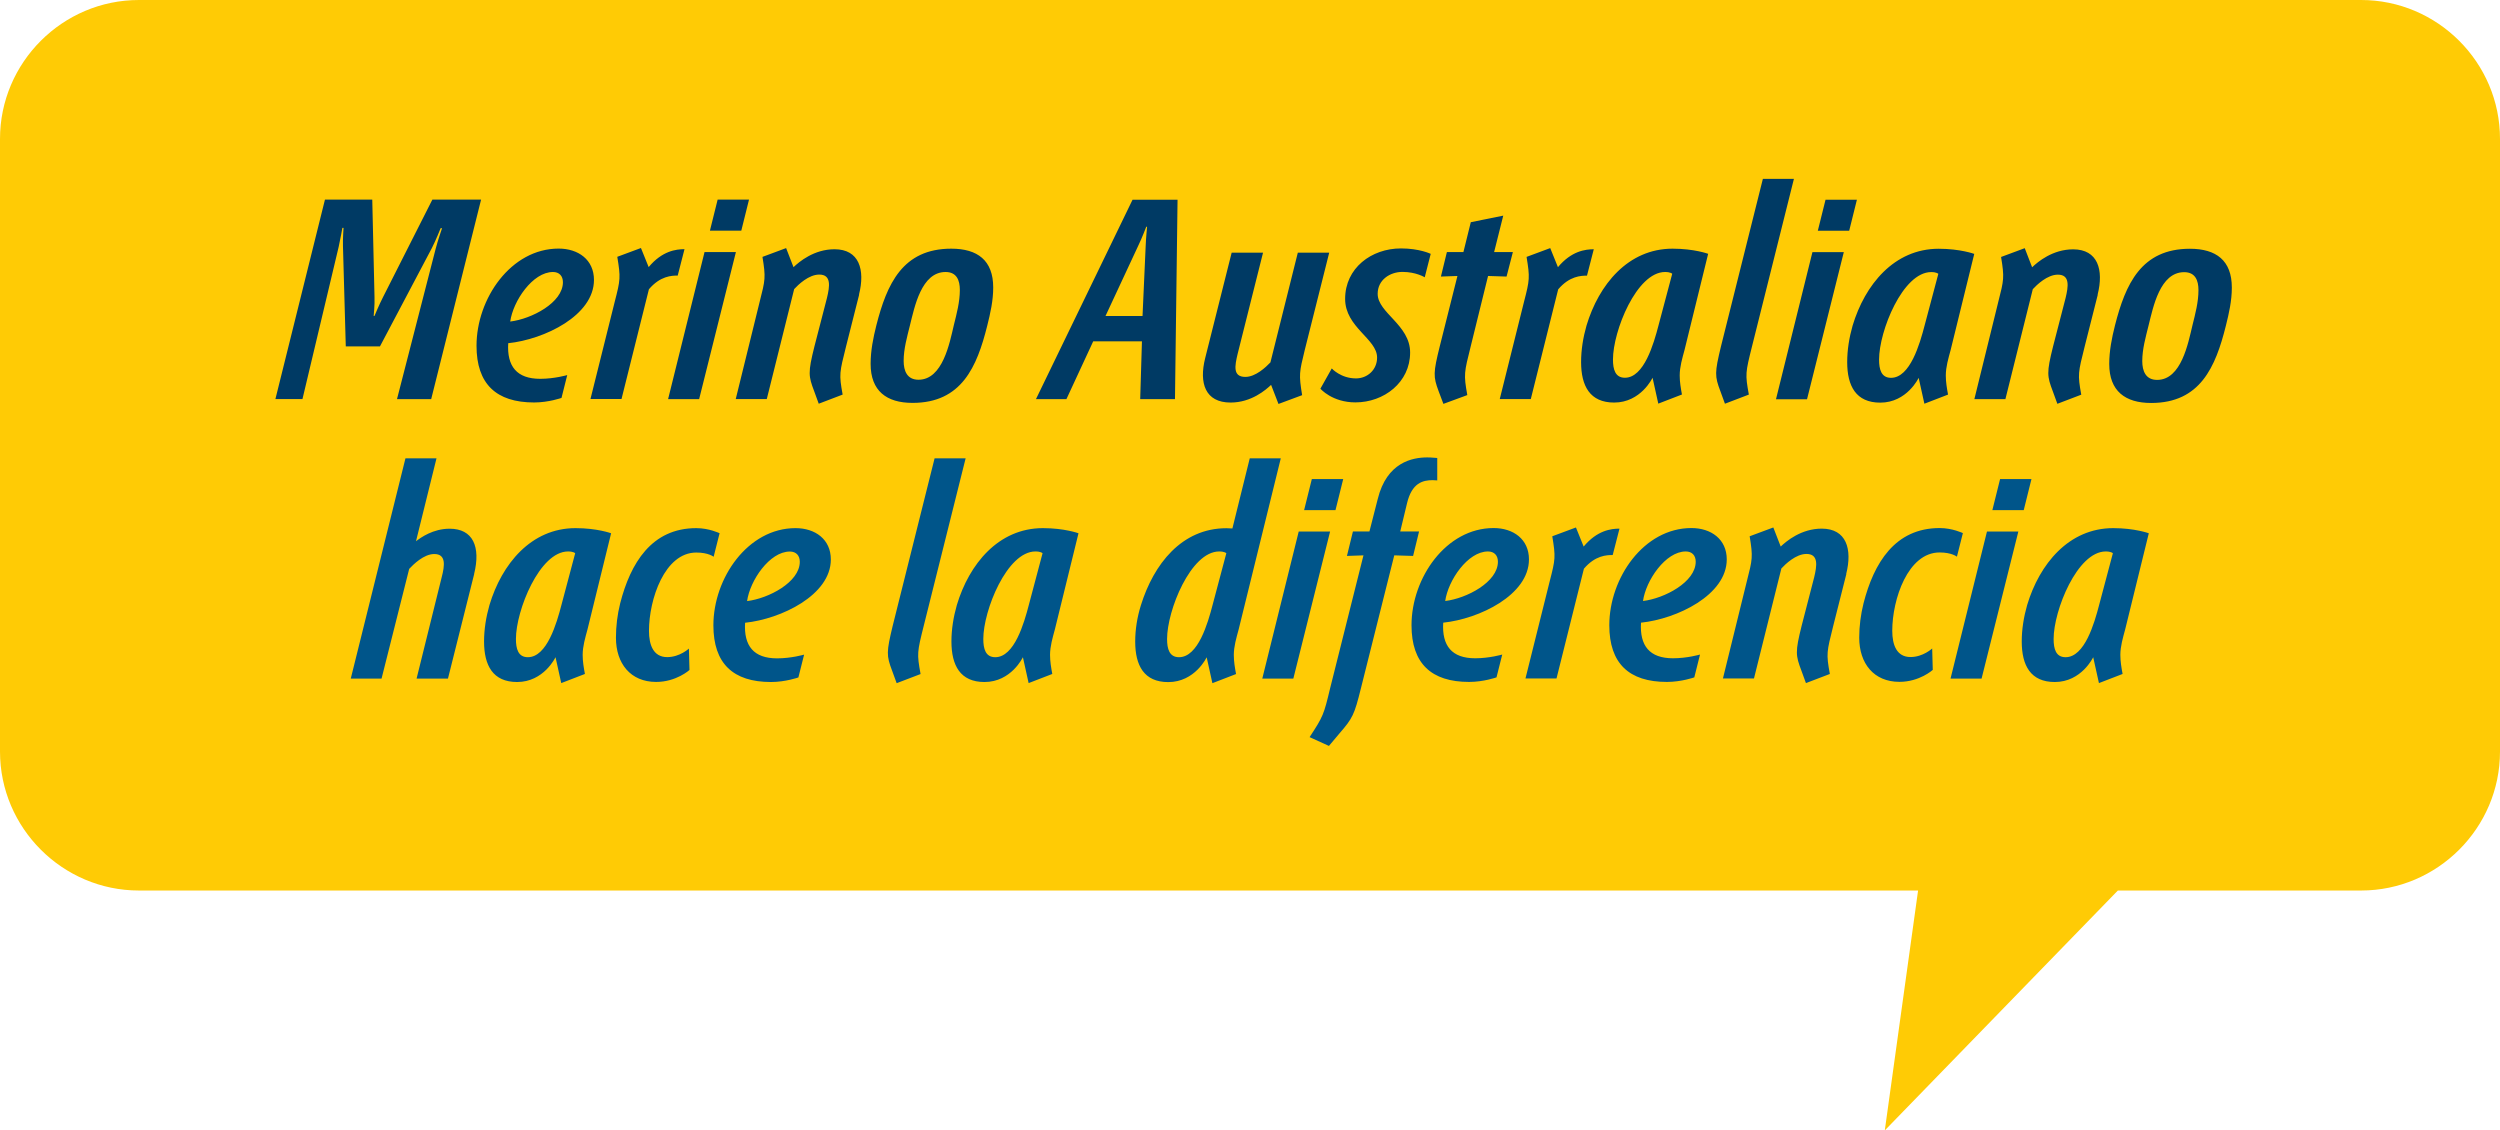 <?xml version="1.0" encoding="UTF-8"?>
<svg id="Capa_2" data-name="Capa 2" xmlns="http://www.w3.org/2000/svg" viewBox="0 0 301.2 136.19">
  <defs>
    <style>
      .cls-1 {
        fill: #00558a;
      }

      .cls-2 {
        fill: #003a64;
      }

      .cls-3 {
        fill: #ffcb05;
        fill-rule: evenodd;
      }
    </style>
  </defs>
  <g id="Capa_1-2" data-name="Capa 1">
    <g>
      <path class="cls-3" d="M16.74,0H284.46c9.21,0,16.74,7.53,16.74,16.74V90.55c0,9.2-7.53,16.74-16.74,16.74h-29.3l-28.08,28.9,4.01-28.9H16.74c-9.2,0-16.74-7.53-16.74-16.74V16.74C0,7.53,7.53,0,16.74,0"/>
      <path class="cls-2" d="M264.87,34.96c0,1.44-.38,2.85-.72,4.22-.52,2.16-1.34,6.59-4.26,6.59-1.37,0-1.79-1.06-1.79-2.27,0-1.44,.41-2.88,.76-4.29,.55-2.2,1.37-6.42,4.29-6.42,1.34,0,1.72,1,1.72,2.16m4.02-.31c0-3.26-1.89-4.67-5.05-4.67-5.87,0-7.76,4.26-9.03,9.24-.38,1.51-.69,3.06-.69,4.64,0,3.26,1.92,4.7,5.05,4.7,5.91,0,7.76-4.33,9-9.3,.38-1.51,.72-3.02,.72-4.6Zm-16.17,.86c.76-2.99,.03-5.46-2.95-5.46-2.47,0-4.26,1.51-4.94,2.16l-.89-2.3-2.85,1.06c.41,2.51,.34,2.75-.34,5.42l-2.88,11.71h3.74l3.3-13.25c.48-.52,1.75-1.75,3.02-1.75,1.48,0,1.27,1.41,.93,2.82l-1.51,5.84c-.79,3.16-.72,3.57-.03,5.39l.55,1.51,2.88-1.1c-.45-2.47-.38-2.64,.41-5.8l1.58-6.25Zm-19.19-2.51l-1.65,6.21c-.58,2.23-1.75,6.32-4.05,6.32-1.17,0-1.44-1-1.44-2.2,0-3.43,2.85-10.54,6.28-10.54,.65,0,.86,.21,.86,.21Zm4.33-2.4s-1.68-.62-4.29-.62c-5.36,0-8.89,4.33-10.37,9.27-.41,1.44-.65,2.92-.65,4.39,0,2.88,1.06,4.88,3.98,4.88,3.23,0,4.63-2.99,4.63-2.99l.69,3.12,2.85-1.1c-.14-.76-.27-1.51-.27-2.3,0-1.03,.31-2.06,.58-3.06l2.85-11.6Zm-15.72-.21h-3.78l-4.39,17.72h3.74l4.43-17.72Zm1.58-6.32h-3.78l-.93,3.74h3.78l.93-3.74Zm-7.59-2.51h-3.74l-5.05,20.19c-.76,3.16-.76,3.57-.07,5.39l.55,1.51,2.88-1.1c-.45-2.47-.41-2.64,.38-5.8l5.05-20.19Zm-14.66,11.43l-1.65,6.21c-.58,2.23-1.75,6.32-4.05,6.32-1.17,0-1.44-1-1.44-2.2,0-3.43,2.85-10.54,6.28-10.54,.65,0,.86,.21,.86,.21Zm4.33-2.4s-1.68-.62-4.29-.62c-5.36,0-8.89,4.33-10.37,9.27-.41,1.44-.65,2.92-.65,4.39,0,2.88,1.06,4.88,3.98,4.88,3.23,0,4.63-2.99,4.63-2.99l.69,3.12,2.85-1.1c-.14-.76-.27-1.51-.27-2.3,0-1.03,.31-2.06,.58-3.06l2.85-11.6Zm-13.77-.55c-1.03,0-2.71,.21-4.33,2.16l-.93-2.3-2.85,1.06c.41,2.51,.38,2.75-.31,5.42l-2.92,11.71h3.74l3.3-13.22c1.37-1.61,2.75-1.65,3.47-1.65l.82-3.19Zm-9.75,.34h-2.27l1.1-4.39-3.91,.79-.89,3.6h-1.99l-.72,2.95,1.99-.07-2.13,8.48c-.79,3.19-.79,3.64-.14,5.39l.58,1.54,2.88-1.06c-.45-2.51-.38-2.71,.41-5.87l2.09-8.48,2.23,.07,.76-2.95Zm-9.92,.21s-1.34-.65-3.57-.65c-3.57,0-6.73,2.37-6.73,6.08,0,3.43,3.85,4.81,3.85,7.07,0,1.48-1.17,2.51-2.54,2.51-1.85,0-2.92-1.2-2.92-1.2l-1.37,2.44s1.41,1.65,4.22,1.65c3.43,0,6.59-2.4,6.59-6.01,0-3.33-3.91-4.77-3.91-7.07,0-1.68,1.48-2.64,2.99-2.64,1.65,0,2.68,.65,2.68,.65l.72-2.82Zm-12.22-.14h-3.78l-3.3,13.22c-.55,.58-1.79,1.75-3.02,1.75-1.54,0-1.27-1.34-.93-2.78l3.06-12.19h-3.78l-3.19,12.7c-.76,3.02,0,5.36,3.06,5.36,2.51,0,4.26-1.54,4.88-2.13l.89,2.3,2.85-1.06c-.41-2.51-.34-2.75,.31-5.42l2.95-11.74Zm-21.94-3.12s-.14,1.37-.17,2.3l-.38,8.45h-4.46l3.95-8.48c.45-.93,.96-2.27,.96-2.27h.1Zm3.67-3.26h-5.42l-11.64,24.03h3.67l3.23-6.97h5.87l-.21,6.97h4.19l.31-24.03Zm-26.23,10.88c0,1.44-.38,2.85-.72,4.22-.51,2.16-1.34,6.59-4.26,6.59-1.37,0-1.79-1.06-1.79-2.27,0-1.44,.41-2.88,.76-4.29,.55-2.2,1.37-6.42,4.29-6.42,1.34,0,1.72,1,1.72,2.16Zm4.02-.31c0-3.26-1.89-4.67-5.05-4.67-5.87,0-7.76,4.26-9.03,9.24-.38,1.51-.69,3.06-.69,4.64,0,3.26,1.92,4.7,5.05,4.7,5.91,0,7.76-4.33,9-9.3,.38-1.51,.72-3.02,.72-4.6Zm-16.17,.86c.76-2.99,.03-5.46-2.95-5.46-2.47,0-4.26,1.51-4.94,2.16l-.89-2.3-2.85,1.06c.41,2.51,.34,2.75-.34,5.42l-2.88,11.71h3.74l3.3-13.25c.48-.52,1.75-1.75,3.02-1.75,1.48,0,1.27,1.41,.93,2.82l-1.51,5.84c-.79,3.16-.72,3.57-.03,5.39l.55,1.51,2.88-1.1c-.45-2.47-.38-2.64,.41-5.8l1.58-6.25Zm-14.83-5.12h-3.78l-4.39,17.72h3.74l4.43-17.72Zm1.58-6.32h-3.78l-.93,3.74h3.78l.93-3.74Zm-7.76,5.97c-1.03,0-2.71,.21-4.33,2.16l-.93-2.3-2.85,1.06c.41,2.51,.38,2.75-.31,5.42l-2.92,11.71h3.74l3.3-13.22c1.37-1.61,2.75-1.65,3.47-1.65l.82-3.19Zm-14.66,3.98c0,2.47-3.78,4.43-6.35,4.74,.34-2.47,2.71-5.97,5.15-5.97,.76,0,1.2,.48,1.2,1.24Zm3.74-.27c0-2.44-1.89-3.78-4.26-3.78-5.73,0-9.89,6.01-9.89,11.71,0,4.6,2.37,6.83,6.94,6.83,1.75,0,3.3-.55,3.3-.55l.69-2.75s-1.54,.45-3.26,.45c-2.82,0-4.02-1.51-3.85-4.29,4.33-.45,10.33-3.33,10.33-7.62Zm-13.6-9.68h-5.87l-5.94,11.74c-.48,.93-1.03,2.27-1.03,2.27h-.1s.14-1.34,.1-2.27l-.27-11.74h-5.7l-5.97,24.03h3.26l4.36-18.33c.17-.72,.45-2.3,.45-2.3h.14s-.1,1.37-.07,2.2l.34,12.08h4.12l6.25-11.84c.48-.93,1.06-2.4,1.06-2.4h.17s-.52,1.51-.76,2.44l-4.67,18.16h4.12l6.01-24.03Z"/>
      <path class="cls-1" d="M254.56,66.65l-1.65,6.21c-.58,2.23-1.75,6.32-4.05,6.32-1.17,0-1.44-1-1.44-2.2,0-3.43,2.85-10.54,6.28-10.54,.65,0,.86,.21,.86,.21m4.33-2.4s-1.68-.62-4.29-.62c-5.36,0-8.89,4.33-10.37,9.27-.41,1.44-.65,2.92-.65,4.39,0,2.88,1.06,4.88,3.98,4.88,3.23,0,4.63-2.99,4.63-2.99l.69,3.12,2.85-1.1c-.14-.76-.27-1.51-.27-2.3,0-1.03,.31-2.06,.58-3.06l2.85-11.6Zm-15.72-.21h-3.78l-4.39,17.72h3.74l4.43-17.72Zm1.58-6.32h-3.78l-.93,3.74h3.78l.93-3.74Zm-8.24,6.52s-1.27-.62-2.82-.62c-5.39,0-7.93,4.22-9.17,9.06-.34,1.37-.52,2.75-.52,4.15,0,3.09,1.75,5.32,4.84,5.32,2.44,0,4.02-1.44,4.02-1.44l-.07-2.58s-1.1,1.03-2.61,1.03c-1.68,0-2.2-1.48-2.2-3.16,0-3.81,1.89-9.44,5.7-9.44,1.48,0,2.09,.51,2.09,.51l.72-2.85Zm-14.08,4.91c.76-2.99,.03-5.46-2.95-5.46-2.47,0-4.26,1.51-4.94,2.16l-.89-2.3-2.85,1.06c.41,2.51,.34,2.75-.34,5.42l-2.88,11.71h3.74l3.3-13.25c.48-.52,1.75-1.75,3.02-1.75,1.48,0,1.27,1.41,.93,2.82l-1.51,5.84c-.79,3.16-.72,3.57-.03,5.39l.55,1.51,2.88-1.1c-.45-2.47-.38-2.64,.41-5.8l1.58-6.25Zm-18.13-1.48c0,2.47-3.78,4.43-6.35,4.74,.34-2.47,2.71-5.97,5.15-5.97,.76,0,1.2,.48,1.2,1.24Zm3.74-.27c0-2.44-1.89-3.78-4.26-3.78-5.73,0-9.89,6.01-9.89,11.71,0,4.6,2.37,6.83,6.94,6.83,1.75,0,3.3-.55,3.3-.55l.69-2.75s-1.54,.45-3.26,.45c-2.82,0-4.02-1.51-3.85-4.29,4.33-.45,10.33-3.33,10.33-7.62Zm-12.91-3.71c-1.03,0-2.71,.21-4.33,2.16l-.93-2.3-2.85,1.06c.41,2.51,.38,2.75-.31,5.42l-2.92,11.71h3.74l3.3-13.22c1.37-1.61,2.75-1.65,3.47-1.65l.82-3.19Zm-14.66,3.98c0,2.47-3.78,4.43-6.35,4.74,.34-2.47,2.71-5.97,5.15-5.97,.76,0,1.2,.48,1.2,1.24Zm3.74-.27c0-2.44-1.89-3.78-4.26-3.78-5.73,0-9.89,6.01-9.89,11.71,0,4.6,2.37,6.83,6.94,6.83,1.75,0,3.3-.55,3.3-.55l.69-2.75s-1.54,.45-3.26,.45c-2.82,0-4.02-1.51-3.85-4.29,4.33-.45,10.33-3.33,10.33-7.62Zm-11.05-9.51v-2.71c-.21,0-.62-.07-1.2-.07-1.79,0-4.88,.58-5.97,5.01l-1,3.91h-1.99l-.72,2.95,1.99-.07-4.02,16.03c-.76,3.16-.82,3.36-2.47,5.87l2.33,1.06,1.27-1.51c1.58-1.82,1.79-2.23,2.58-5.42l4.02-16.03,2.27,.07,.72-2.95h-2.27l.82-3.4c.58-2.44,1.89-2.78,3.09-2.78,.17,0,.38,.03,.55,.03Zm-12.91,6.15h-3.78l-4.39,17.72h3.74l4.43-17.72Zm1.58-6.32h-3.78l-.93,3.74h3.78l.93-3.74Zm-14.08,8.93l-1.65,6.21c-.58,2.23-1.75,6.32-4.05,6.32-1.17,0-1.44-1-1.44-2.2,0-3.43,2.85-10.54,6.28-10.54,.65,0,.86,.21,.86,.21Zm6.56-11.43h-3.74l-2.09,8.45s-.52-.03-.72-.03c-5.39,0-8.76,4.33-10.3,9.27-.45,1.44-.69,2.92-.69,4.39,0,2.88,1.06,4.88,3.98,4.88,3.23,0,4.63-2.99,4.63-2.99l.69,3.12,2.85-1.1c-.14-.76-.27-1.51-.27-2.3,0-1.03,.31-2.06,.58-3.06l5.08-20.63Zm-28.7,11.43l-1.65,6.21c-.58,2.23-1.75,6.32-4.05,6.32-1.17,0-1.44-1-1.44-2.2,0-3.43,2.85-10.54,6.28-10.54,.65,0,.86,.21,.86,.21Zm4.33-2.4s-1.68-.62-4.29-.62c-5.36,0-8.89,4.33-10.37,9.27-.41,1.44-.65,2.92-.65,4.39,0,2.88,1.06,4.88,3.98,4.88,3.23,0,4.63-2.99,4.63-2.99l.69,3.12,2.85-1.1c-.14-.76-.27-1.51-.27-2.3,0-1.03,.31-2.06,.58-3.06l2.85-11.6Zm-13.6-9.03h-3.74l-5.05,20.19c-.76,3.16-.76,3.57-.07,5.39l.55,1.51,2.88-1.1c-.45-2.47-.41-2.64,.38-5.8l5.05-20.19Zm-19.98,12.46c0,2.47-3.78,4.43-6.35,4.74,.34-2.47,2.71-5.97,5.15-5.97,.76,0,1.2,.48,1.2,1.24Zm3.74-.27c0-2.44-1.89-3.78-4.26-3.78-5.73,0-9.89,6.01-9.89,11.71,0,4.6,2.37,6.83,6.94,6.83,1.75,0,3.3-.55,3.3-.55l.69-2.75s-1.54,.45-3.26,.45c-2.82,0-4.02-1.51-3.85-4.29,4.33-.45,10.33-3.33,10.33-7.62Zm-13.39-3.16s-1.27-.62-2.82-.62c-5.39,0-7.93,4.22-9.17,9.06-.34,1.37-.51,2.75-.51,4.15,0,3.09,1.75,5.32,4.84,5.32,2.44,0,4.02-1.44,4.02-1.44l-.07-2.58s-1.1,1.03-2.61,1.03c-1.68,0-2.2-1.48-2.2-3.16,0-3.81,1.89-9.44,5.7-9.44,1.48,0,2.09,.51,2.09,.51l.72-2.85Zm-17.41,2.4l-1.65,6.21c-.58,2.23-1.75,6.32-4.05,6.32-1.17,0-1.44-1-1.44-2.2,0-3.43,2.85-10.54,6.28-10.54,.65,0,.86,.21,.86,.21Zm4.33-2.4s-1.68-.62-4.29-.62c-5.36,0-8.89,4.33-10.37,9.27-.41,1.44-.65,2.92-.65,4.39,0,2.88,1.06,4.88,3.98,4.88,3.23,0,4.63-2.99,4.63-2.99l.69,3.12,2.85-1.1c-.14-.76-.27-1.51-.27-2.3,0-1.03,.31-2.06,.58-3.06l2.85-11.6Zm-16.51,4.91c.82-3.3-.14-5.46-2.95-5.46-1.99,0-3.47,1.06-4.05,1.51l2.47-9.99h-3.74l-6.59,26.54h3.71l3.33-13.22c.48-.51,1.75-1.79,3.02-1.79,1.44,0,1.27,1.37,.89,2.82l-3.02,12.19h3.78l3.16-12.6Z"/>
    </g>
  </g>
</svg>
